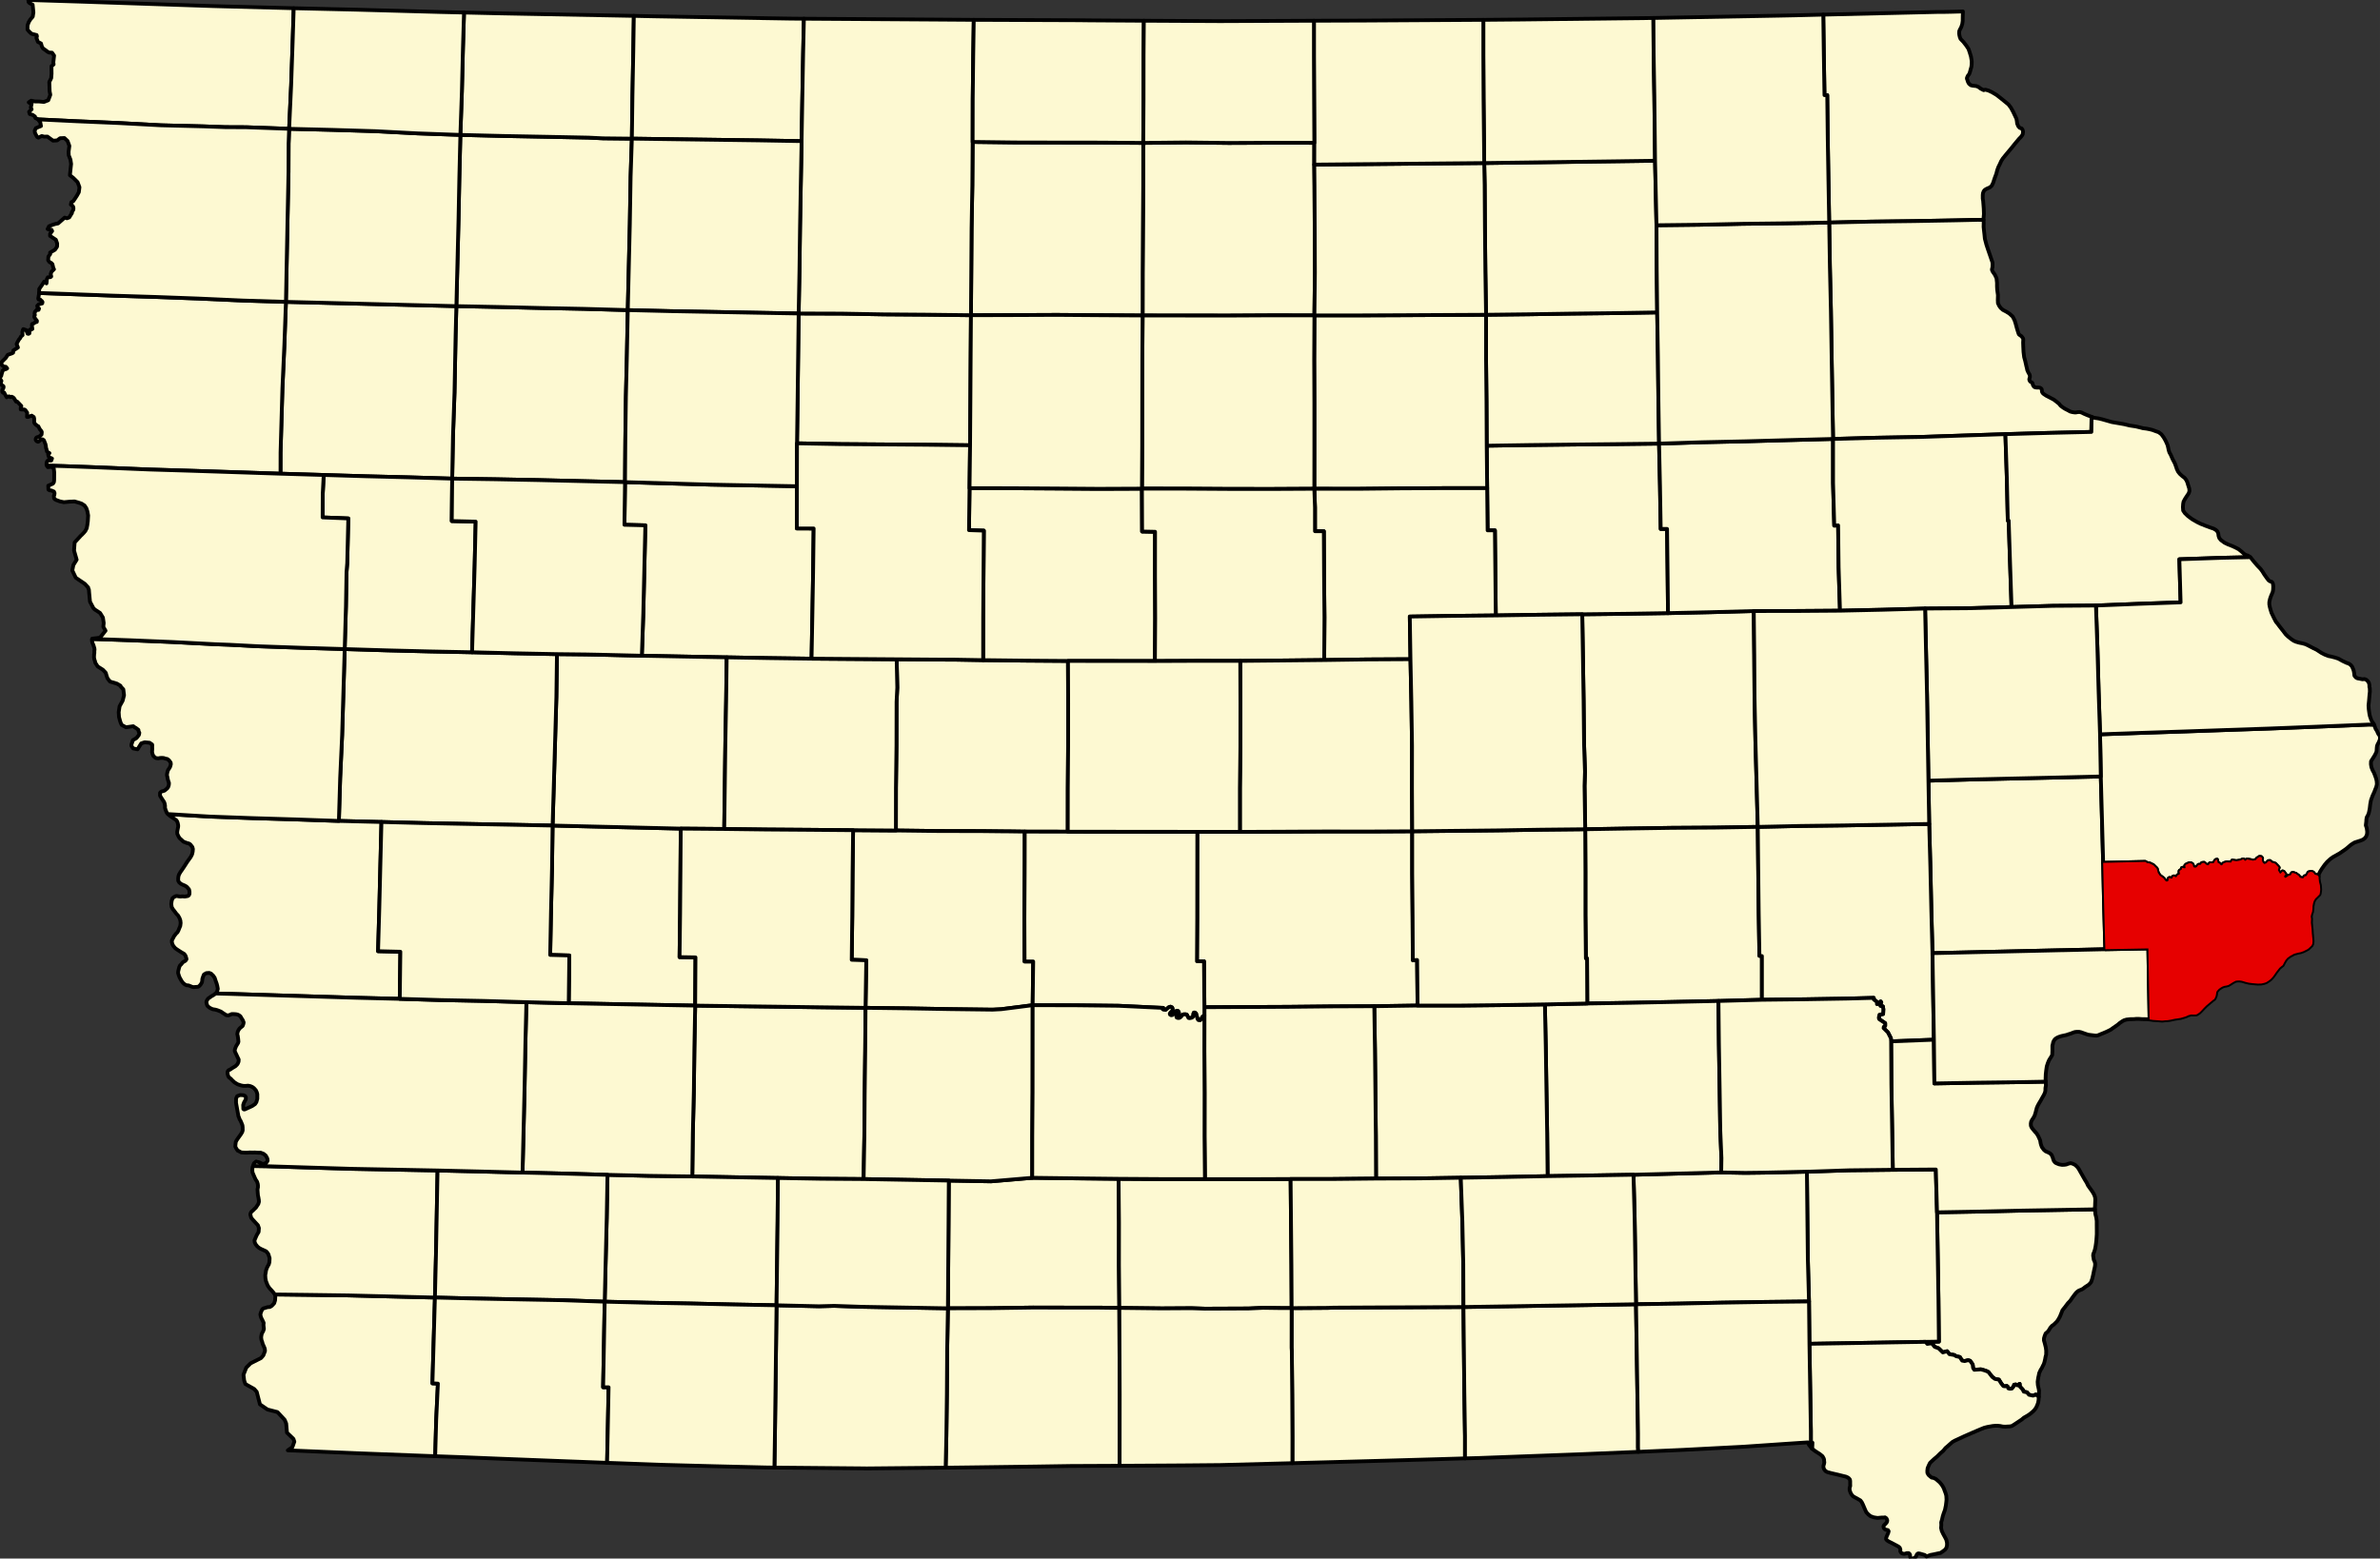 <?xml version="1.0" standalone="yes"?>
<svg xmlns="http://www.w3.org/2000/svg" xmlns:xlink="http://www.w3.org/1999/xlink" version="1.1" width="1783.23" height="1168.03" viewBox="-26491,-16433 53497,35041">
<rect x="-26491" y="-16433" width="53497" height="35041" fill="#333333" stroke="none"/>
<g stroke="black" fill="#fdf9d2" stroke-linejoin="round" stroke-width="85">
<path id="Adair" d="M -10865,6176 l 947,13 957,12 952,13 973,12 -7,973 -12,962 -7,958 -17,957 -963,-7 -963,-17 -952,-17 -973,-18 12,-958 23,-957 12,-963 z" />
<path id="Adams" d="M -12836,9981 l 948,23 958,13 973,18 952,17 -7,967 -12,948 -12,947 -973,-18 -969,-22 -973,-18 -948,-23 23,-957 23,-932 z" />
<path id="Allamakee" d="M 17631,-16175 l -4,112 -1,100 -1,7 -9,64 -15,45 -11,31 -6,10 -14,25 -21,46 -3,51 4,35 10,45 17,45 32,34 33,34 65,83 49,74 5,15 19,54 31,101 18,105 -1,76 -8,56 -13,46 -18,67 -18,49 -26,31 -17,34 -9,30 12,35 12,40 23,43 41,35 41,10 47,5 40,5 43,18 53,39 67,34 36,-11 71,20 79,37 100,59 98,76 103,84 70,57 57,76 46,85 6,12 71,150 10,59 5,47 26,61 31,35 46,15 8,13 12,18 10,40 -7,55 -13,26 -28,37 -43,44 -97,116 -81,101 -102,121 -84,103 -3,5 -34,54 -28,62 -35,71 -25,68 -21,83 -40,107 -15,46 -16,50 -31,64 -40,38 -4,2 -52,22 -34,17 -7,4 -27,20 -19,26 -15,40 -5,45 0,76 9,57 8,105 5,66 4,121 -10,116 1,15 -134,0 -490,11 -940,17 -970,12 -935,21 -17,-965 -16,-960 -11,-940 -62,0 -16,-991 -11,-819 2552,-60 158,0 20,-1 153,-3 z" />
<path id="Appanoose" d="M 6404,12953 l 10,952 10,972 15,972 0,507 -640,19 -1349,38 -1891,51 1,-586 -5,-952 -9,-982 -5,-76 1,-811 0,-80 56,0 758,-5 134,-5 5,0 973,-5 968,-4 z" />
<path id="Audubon" d="M -14070,2128 l 957,23 972,23 952,23 -7,953 -8,973 -12,963 358,6 -7,1084 -983,-18 -917,-17 -942,-18 13,-1074 -430,-12 18,-953 23,-983 z" />
<path id="Benton" d="M 11002,-2648 l 956,-21 972,-26 11,999 6,938 20,974 27,978 26,964 -973,16 -972,6 -972,15 -962,16 -15,-973 10,-318 -21,-631 -10,-968 -15,-969 -16,-974 977,-11 z" />
<path id="Black_Hawk" d="M 6927,-6412 l 961,-15 976,-11 971,-10 966,-11 21,959 16,959 143,0 11,944 10,949 -951,15 -1954,22 -966,15 -20,-1913 -164,0 -10,-949 z" />
<path id="Boone" d="M -6336,-1610 l 956,7 353,1 635,11 941,11 966,7 4,958 -1,969 -7,953 -1,959 -967,-2 -363,-5 -57,0 -552,-6 -973,-2 -951,-12 1,-963 12,-949 2,-978 16,-323 z" />
<path id="Bremer" d="M 6912,-9356 l 955,-11 961,-15 971,-11 960,-16 16,985 11,975 15,990 -966,11 -971,10 -976,11 -961,15 -5,-990 -10,-969 z" />
<path id="Buchanan" d="M 14712,-6564 l 0,989 27,959 87,-5 11,944 31,974 -976,7 -962,1 -972,26 -956,21 -10,-949 -11,-944 -143,0 -16,-959 -21,-959 971,-31 972,-21 976,-27 z" />
<path id="Buena_Vista" d="M -16233,-9550 l 956,19 960,23 956,19 981,28 -19,980 -23,964 -13,970 -7,954 -982,-23 -961,-23 -976,-19 -966,-14 18,-959 34,-974 25,-1293 z" />
<path id="Butler" d="M 3054,-9342 l 961,0 955,-4 966,-5 976,-5 0,985 10,969 5,990 10,954 -987,0 -961,5 -966,10 -971,-1 1,-949 0,-974 -4,-985 z" />
<path id="Calhoun" d="M -12442,-5593 l 1922,56 961,18 981,18 -2,949 378,1 -12,984 -17,979 -18,964 -956,-13 -952,-17 -971,-18 -936,-18 33,-959 23,-979 23,-994 -470,-12 z" />
<path id="Carroll" d="M -13972,-1726 l 645,7 306,6 957,23 936,18 971,18 -12,968 -18,974 -12,943 -13,974 -977,-8 -952,-23 -972,-23 -957,-23 29,-964 28,-958 28,-969 z" />
<path id="Cass" d="M -14659,6099 l 952,24 942,18 917,17 983,18 -18,963 -12,963 -23,957 -12,958 -958,-13 -948,-23 -962,-28 -948,-23 23,-938 23,-962 18,-968 z" />
<path id="Cedar" d="M 20730,1025 l 27,979 26,963 22,973 27,969 -978,22 -25,0 -952,22 -963,22 -967,22 -26,-963 -22,-989 -26,-953 -17,-973 962,-27 967,-22 978,-22 z" />
<path id="Cerro_Gordo" d="M -793,-13220 l 960,-10 960,11 960,-4 965,1 -1,490 5,475 5,965 4,985 -11,965 -975,-1 -966,5 -961,-1 -960,-1 1,-955 6,-985 7,-975 z" />
<path id="Cherokee" d="M -20064,-9646 l 960,24 956,24 950,24 965,24 -17,652 -25,1293 -34,974 -18,959 -971,-29 -961,-24 -956,-29 -971,-29 1,-475 42,-1444 44,-975 z" />
<path id="Chickasaw" d="M 10711,-12819 l 11,490 21,960 5,986 11,974 -960,16 -971,11 -961,15 -955,11 -15,-965 -10,-1001 -6,-955 -10,-490 z" />
<path id="Clarke" d="M -1348,10071 l 9,982 -1,963 9,957 -446,-6 -533,0 -963,-2 -953,14 -958,3 7,-947 7,-957 6,-968 948,17 927,-79 952,12 z" />
<path id="Clay" d="M -16143,-13400 l 965,24 965,18 950,19 327,16 648,7 -28,854 -18,1071 -23,975 -23,955 -981,-28 -956,-19 -960,-23 -956,-19 24,-960 24,-975 19,-960 z" />
<path id="Clayton" d="M 18094,-11490 l 4,72 -2,86 8,79 10,86 10,101 36,137 36,109 46,133 31,91 9,26 12,35 3,44 -2,61 -13,61 17,41 6,9 33,48 12,18 36,76 11,101 0,81 3,56 2,25 16,116 -3,111 3,71 28,59 33,47 51,45 77,40 72,46 71,65 41,81 4,11 22,69 24,90 18,60 15,48 15,40 26,20 10,7 20,13 23,29 18,27 1,37 -3,51 3,89 6,123 14,114 26,96 21,96 15,60 8,40 18,41 15,30 18,28 8,28 0,32 -10,34 -4,17 2,6 5,19 16,25 22,13 20,10 11,20 1,15 6,20 22,35 21,14 21,4 15,3 26,0 20,-1 31,4 26,14 15,18 5,31 0,25 16,30 15,16 5,4 27,19 37,24 89,46 79,42 65,50 51,41 36,45 55,42 47,29 63,32 50,28 49,13 57,8 25,-1 41,-7 46,-2 42,13 47,24 51,22 35,15 67,25 21,8 -1,63 -4,277 -987,23 -945,27 -971,32 -961,32 -971,17 -971,27 -17,-970 -16,-954 -16,-985 -22,-955 -16,-1001 935,-21 970,-12 940,-17 490,-11 z" />
<path id="Clinton" d="M 26871,-141 l 16,38 21,57 30,47 28,64 29,40 10,29 1,47 -13,39 -18,42 -20,35 -16,40 -5,41 -3,47 -3,41 -24,53 -25,45 -46,73 -29,46 -2,66 11,68 26,67 30,54 24,61 26,73 13,60 4,68 -14,59 -2,7 -19,45 -14,37 -11,29 -37,81 -36,99 -17,92 -11,96 -12,61 -10,45 -17,42 -13,24 -16,28 -8,51 -2,42 -10,86 9,26 12,37 10,78 -4,59 -21,52 -26,35 -45,33 -51,21 -4,1 -68,22 -62,20 -46,27 -46,31 -4,4 -66,57 -18,15 -4,3 -25,19 -42,29 -83,57 -95,54 -47,26 -13,7 -59,43 -70,64 -56,66 -61,86 -42,67 -25,49 -11,44 1,20 -25,-29 -57,-15 -41,-50 -46,-15 -56,15 -31,56 -25,30 -31,0 -25,41 -31,5 -51,-15 -31,-41 -62,-45 -61,-20 -26,5 -25,46 -41,10 -77,51 -30,-20 -1,-26 31,-30 -41,-60 -26,-10 -45,50 -21,-10 -15,-30 -21,-30 0,-25 15,-41 -20,-25 -57,-60 -35,-15 -47,-10 -35,-36 -36,1 -51,50 -41,15 -36,-30 -21,-50 5,-51 -20,-25 -36,-5 -56,36 -26,35 -66,15 -41,-10 -77,-15 -21,1 -25,25 -21,0 -20,-25 -21,-5 -56,25 -92,16 -92,-15 -26,45 -102,-5 -66,21 -36,45 -26,0 -30,-35 -41,-20 -16,-71 -31,10 -45,71 -82,0 -36,46 -36,-5 -61,-50 -47,5 -30,40 -46,0 -16,16 -20,30 -26,15 -25,0 -31,-10 -5,-25 -15,-40 -31,-20 -36,-5 -77,35 -20,25 10,36 -10,20 -21,0 -40,-10 -11,5 0,25 -10,10 -41,26 -5,20 10,45 0,10 -30,16 -21,10 -30,45 -21,-5 -31,-15 -25,10 -10,31 -21,10 -46,-15 -20,15 0,35 -16,25 -30,6 -31,-21 -36,-50 -87,-65 -41,-61 -26,-96 -77,-75 -82,-40 -61,-10 -36,-25 -947,22 -26,-963 -27,-979 -17,-948 941,-33 972,-32 951,-33 967,-33 972,-38 962,-39 266,-11 z" />
<path id="Crawford" d="M -15880,-1768 l 947,23 961,19 -13,963 -28,969 -28,958 -29,964 -977,-19 -962,-18 -967,-19 -941,-24 -957,-24 29,-968 44,-958 29,-974 29,-964 946,29 956,24 z" />
<path id="Dallas" d="M -7315,2232 l 946,7 16,0 951,12 973,2 552,6 57,0 363,5 -1,656 0,25 -1,267 -6,1004 4,968 194,0 -12,983 -706,90 -195,10 -962,-12 -952,-17 -942,-12 17,-1069 -327,-11 12,-968 7,-983 z" />
<path id="Davis" d="M 10283,12891 l 15,963 15,967 15,977 0,307 5,104 -1302,54 -189,7 -2101,78 -302,8 0,-507 -15,-972 -10,-972 -10,-952 969,-15 973,-16 958,-15 z" />
<path id="Decatur" d="M -5184,12982 l 958,-3 953,-14 963,2 533,0 446,6 8,1944 -1,957 -1,648 -1102,5 -777,12 -1529,20 -502,6 16,-711 12,-947 6,-968 z" />
<path id="Delaware" d="M 18586,-6672 l 32,975 22,969 20,0 32,989 32,954 -992,27 -951,7 -956,27 -957,21 -31,-974 -11,-944 -87,5 -27,-959 0,-989 971,-27 971,-17 961,-32 z" />
<path id="Des_Moines" d="M 17049,10824 l 957,-17 963,-22 979,-17 650,-11 5,45 5,61 21,80 10,76 0,85 1,111 0,101 -5,76 -5,67 -7,60 -12,82 -13,61 -22,66 -14,31 -4,41 7,40 7,50 17,34 12,40 2,35 -4,36 -7,36 -13,56 -18,91 -21,92 -27,80 -24,31 -35,34 -35,22 -40,26 -4,3 -36,29 -35,22 -37,14 -33,14 -25,17 -25,21 -25,29 -72,96 -45,66 -52,54 -63,84 -59,74 -23,60 -33,81 -36,65 -31,46 -43,42 -29,29 -36,24 -34,37 -17,24 -19,34 -32,42 -44,36 -22,55 -16,55 -1,48 17,58 25,101 9,70 -1,91 -13,45 -10,56 -15,65 -15,46 -23,44 -19,41 -29,46 -16,35 -17,37 -9,49 -12,53 -8,53 -5,40 5,74 15,67 11,53 -2,81 -4,62 -66,-50 -62,25 -92,-20 -46,-55 -72,-15 -25,-50 -62,-66 -5,-60 -51,35 -36,-20 -36,5 -10,36 -41,50 -46,5 -36,-10 -11,-35 -25,-20 -36,10 -36,-5 -15,-15 -41,-55 -46,-76 -88,-15 -61,-45 -87,-111 -41,-20 -57,-20 -71,-20 -149,10 -26,-40 -10,-80 -56,-81 -46,-15 -77,20 -57,-10 -30,-45 -21,-35 -87,-20 -36,-25 -113,-20 -51,-66 -97,26 -93,-91 -92,-35 -51,-66 -36,-10 -77,11 -36,-46 297,-5 -10,-962 -16,-968 z" />
<path id="Dickinson" d="M -12244,-16076 l -12,794 -19,1001 -13,965 -648,-7 -327,-16 -950,-19 -965,-18 -965,-24 34,-971 24,-980 24,-800 837,19 z" />
<path id="Dubuque" d="M 18586,-6672 l 945,-27 987,-23 4,-277 1,-63 50,21 108,16 82,20 218,62 165,28 113,20 119,29 140,21 104,25 56,15 82,10 76,15 57,15 69,26 69,24 62,47 35,48 15,20 41,71 25,53 23,54 14,60 10,50 16,51 29,51 42,97 52,99 22,59 24,72 28,57 39,49 61,55 44,31 38,50 23,49 18,60 26,82 5,56 -15,50 -41,61 -40,61 -36,66 -10,50 -5,76 3,41 2,35 41,60 70,67 94,69 113,65 82,40 63,23 16,9 79,29 56,21 72,24 51,30 31,30 21,44 8,61 17,49 41,48 16,10 52,39 9,6 83,40 94,36 74,35 4,2 62,33 62,50 67,60 35,20 43,12 37,24 14,12 -625,14 -967,33 28,969 -946,33 -957,38 -966,7 -931,27 -32,-954 -32,-989 -20,0 -22,-969 z" />
<path id="Emmet" d="M -11789,-16066 l 3052,51 316,3 -17,776 -18,985 -17,991 -960,-17 -955,-13 -975,-13 -925,-13 13,-965 19,-1001 12,-794 266,6 z" />
<path id="Fayette" d="M 10743,-11369 l 960,-11 971,-21 960,-11 991,-17 16,1001 22,955 16,985 16,954 17,970 -992,26 -976,27 -972,21 -971,31 -15,-990 -11,-975 -16,-985 -11,-974 z" />
<path id="Floyd" d="M 3051,-12732 l 3820,-35 10,490 6,955 10,1001 15,965 -976,5 -966,5 -955,4 -961,0 11,-965 -4,-985 -5,-965 z" />
<path id="Franklin" d="M -808,-9340 l 960,1 961,1 966,-5 975,1 -5,990 4,985 0,974 -1,949 -976,5 -956,-1 -972,-6 -971,-1 6,-959 1,-970 2,-974 z" />
<path id="Fremont" d="M -16715,12740 l -28,967 -28,962 123,6 -38,811 -23,821 -1687,-64 -1626,-68 103,-71 44,-124 -20,-62 -145,-140 -18,-206 -34,-83 -162,-174 -225,-58 -169,-116 -72,-280 -57,-65 -198,-111 -28,-80 -15,-129 63,-161 97,-96 235,-119 51,-59 37,-95 0,-22 -6,-39 -19,-46 -26,-56 -10,-40 -18,-50 -7,-56 5,-40 10,-46 32,-58 15,-47 -10,-91 5,-45 -28,-60 -27,-53 -11,-34 -9,-43 13,-45 13,-34 19,-39 26,-18 41,-12 46,-15 54,-4 38,-21 26,-25 35,-38 20,-64 3,-45 4,-55 -10,-34 702,8 948,13 z" />
<path id="Greene" d="M -8249,-1624 l 946,7 967,7 14,636 -16,323 -2,978 -12,949 -1,963 -16,0 -946,-7 -21,0 -957,-8 -972,-7 -947,-12 13,-974 12,-943 18,-974 12,-968 952,17 z" />
<path id="Grundy" d="M 3052,-5444 l 971,1 966,-10 961,-5 987,0 10,949 164,0 20,1913 -972,10 -961,15 15,959 -977,5 -962,14 6,-959 -9,-953 -5,-984 -199,-1 0,-535 z" />
<path id="Guthrie" d="M -10212,2205 l 947,12 972,7 957,8 21,0 -12,963 -7,983 -12,968 327,11 -17,1069 -973,-12 -952,-13 -957,-12 -947,-13 7,-1084 -358,-6 12,-963 8,-973 7,-953 z" />
<path id="Hamilton" d="M -4698,-5458 l 951,2 981,6 967,7 976,-4 4,964 291,6 -1,974 4,969 -6,963 -992,-1 -962,-1 -966,-7 -941,-11 1,-964 7,-969 7,-979 -333,-11 z" />
<path id="Hancock" d="M -4628,-13242 l 950,12 954,2 950,1 981,7 -1,965 -7,975 -6,985 -1,955 -971,-6 -955,-7 -966,4 -966,3 7,-955 7,-995 17,-965 z" />
<path id="Hardin" d="M -823,-5447 l 971,1 972,6 956,1 976,-5 15,419 0,535 199,1 5,984 9,953 -6,959 -961,10 -926,9 -967,-1 -951,4 6,-963 -4,-969 1,-974 -291,-6 z" />
<path id="Harrison" d="M -18874,2024 l 957,24 -24,964 -24,973 -28,968 501,12 -13,1059 -15,0 -963,-24 -952,-29 -947,-29 -962,-30 -230,-6 -72,-1 19,-16 18,-39 14,-50 -11,-61 -14,-55 -23,-64 -22,-67 -32,-48 -50,-48 -41,-16 -66,5 -52,30 -18,43 -18,53 -5,50 -5,31 -26,45 -28,32 -29,23 -71,5 -35,3 -36,-8 -46,-19 -6,-2 -22,-9 -46,-4 -39,-18 -41,-35 -31,-41 -46,-81 -17,-45 -17,-56 3,-41 12,-49 10,-41 18,-38 28,-27 31,-40 25,-18 32,-17 15,-15 15,-25 -5,-25 -17,-52 -28,-40 -77,-45 -85,-55 -38,-27 -43,-49 -23,-42 -12,-42 -2,-40 25,-49 28,-54 44,-56 31,-30 22,-43 19,-49 21,-49 8,-66 -6,-56 -17,-50 -32,-59 -44,-47 -41,-56 -36,-45 -25,-46 -6,-45 -4,-20 10,-76 11,-30 5,-24 31,-27 37,-20 28,-7 40,8 43,5 51,-5 45,5 46,-7 32,-7 21,-20 10,-31 0,-45 -10,-50 -30,-36 -27,-28 -40,-23 -59,-25 -28,-15 -36,-30 -23,-37 -1,-51 5,-49 15,-45 32,-54 40,-57 47,-70 61,-96 82,-114 30,-59 14,-59 5,-61 -12,-44 -38,-50 -23,-21 -31,-13 -35,-8 -36,-15 -29,-10 -22,-16 -36,-34 -35,-31 -21,-31 -15,-30 -17,-35 -3,-46 10,-60 11,-51 1,-39 -11,-52 -13,-36 -18,-24 -40,-31 -44,-28 -48,-33 -44,-35 -12,-12 936,56 962,35 967,29 z" />
<path id="Henry" d="M 14124,9910 l 952,-31 979,-11 967,-7 27,963 16,977 16,968 10,962 -297,5 -671,11 -968,17 -974,16 -10,-952 -26,-957 -11,-998 z" />
<path id="Howard" d="M 7678,-15994 l 2975,-34 21,-1 5,794 16,960 11,981 5,475 -3840,52 -5,-480 -10,-965 -5,-971 0,-804 556,-5 z" />
<path id="Humboldt" d="M -8539,-9385 l 961,3 955,17 956,7 1001,12 -7,980 -6,975 -7,969 -1007,-12 -951,-7 -966,-7 -966,-18 13,-959 12,-975 z" />
<path id="Ida" d="M -16327,-5672 l -9,954 537,13 -23,999 -58,1938 -961,-19 -956,-24 -946,-29 28,-959 13,-772 16,-202 24,-1004 -577,-23 2,-525 22,-429 956,29 961,24 z" />
<path id="Iowa" d="M 13020,2158 l 10,963 11,983 16,953 56,5 0,983 -977,27 -998,21 -978,20 -973,16 -5,-1013 -26,0 -10,-979 0,-973 -5,-953 962,-16 972,-15 972,-6 z" />
<path id="Jackson" d="M 24088,-3906 l 18,17 54,68 87,102 75,78 41,55 41,67 52,74 46,60 32,22 9,3 6,1 19,4 21,20 9,25 6,31 2,34 -2,66 -8,51 -19,46 -23,55 -21,61 -14,64 -1,20 0,37 4,21 7,38 15,57 24,76 17,34 36,77 46,88 36,43 52,70 69,87 64,84 45,43 10,9 68,54 54,37 53,23 77,22 62,12 62,17 35,14 58,29 13,7 82,43 77,37 98,65 83,43 83,32 62,12 73,19 25,7 63,21 4,2 88,49 88,42 55,19 41,29 29,34 22,49 16,43 10,51 7,66 34,40 35,18 42,7 5,1 67,14 41,-6 41,15 30,26 30,43 8,34 3,13 1,51 8,22 2,79 -10,96 -9,109 -9,87 -2,19 5,82 12,86 1,8 13,65 35,100 48,69 9,21 -127,-1 -266,11 -962,39 -972,38 -967,33 -951,33 -972,32 -941,33 -32,-969 -27,-974 -33,-953 957,-38 946,-33 -28,-969 967,-33 z" />
<path id="Jasper" d="M 422,2269 l 957,1 956,-4 957,-5 988,1 972,-5 0,953 9,978 5,968 97,-5 10,1024 -973,15 -972,4 -963,10 -947,4 -937,4 -9,-1033 -158,0 6,-973 1,-974 z" />
<path id="Jefferson" d="M 12198,9927 l 538,10 415,-5 973,-22 10,963 11,998 26,957 -979,11 -983,16 -963,21 -963,15 -16,-972 -15,-967 -26,-973 979,-26 z" />
<path id="Johnson" d="M 16873,2092 l 26,953 22,989 26,963 16,978 16,968 -962,37 -5,-71 -67,-131 -97,-96 5,-30 30,-20 0,-61 -133,-90 -10,-30 15,-71 82,-15 5,-106 -10,-66 -31,-5 -25,-5 -5,-30 25,-50 -15,-20 -16,20 -25,35 -41,5 0,-50 -72,-56 0,-35 -594,16 -957,16 -963,11 0,-983 -56,-5 -16,-953 -11,-983 -10,-963 962,-21 972,-12 957,-16 z" />
<path id="Jones" d="M 16781,-2751 l 951,-7 992,-27 931,-27 966,-7 33,953 27,974 32,969 17,948 -967,23 -978,22 -967,22 -962,27 -16,-959 -16,-968 -22,-964 z" />
<path id="Keokuk" d="M 9187,6129 l 973,-16 978,-20 998,-21 10,967 16,963 15,983 26,620 -5,322 -993,26 -979,26 -978,16 -952,15 -10,-973 -16,-947 -15,-968 -20,-973 z" />
<path id="Kossuth" d="M -4603,-15987 l -12,789 -11,986 -2,970 -7,981 -17,965 -7,995 -7,955 -1001,-12 -956,-7 -955,-17 -961,-3 18,-959 13,-991 17,-960 18,-965 17,-991 18,-985 17,-776 1557,10 1378,9 z" />
<path id="Lee" d="M 16794,13736 l 36,46 77,-11 36,10 51,66 92,35 93,91 97,-26 51,66 113,20 36,25 87,20 21,35 30,45 57,10 77,-20 46,15 56,81 10,80 26,40 149,-10 71,20 57,20 41,20 87,111 61,45 88,15 46,76 41,55 15,15 36,5 36,-10 25,20 11,35 36,10 46,-5 41,-50 10,-36 36,-5 36,20 51,-35 5,60 62,66 25,50 72,15 46,55 92,20 62,-25 66,50 -5,81 -13,64 -18,46 -20,46 -30,46 -36,40 -35,30 -45,37 -43,29 -92,53 -49,42 -65,43 -81,54 -53,34 -19,11 -42,10 -62,3 -44,3 -58,-3 -60,-12 -23,-2 -28,-3 -57,0 -56,5 -57,10 -63,11 -71,18 -85,34 -103,44 -82,35 -178,78 -131,61 -85,39 -52,29 -52,46 -56,50 -48,40 -49,61 -69,60 -69,69 -69,58 -64,60 -30,30 -28,57 -24,59 -7,58 2,48 25,45 41,36 31,25 41,6 51,24 39,33 48,42 38,45 27,39 28,52 20,56 21,55 15,55 5,86 -5,55 -10,81 -20,96 -32,88 -18,57 -17,76 -18,61 3,55 -5,71 15,65 31,66 48,87 24,48 15,66 0,60 -15,56 -31,40 -46,35 -35,24 -16,12 -71,14 -86,19 -71,13 -39,15 -51,20 -37,-33 -76,-22 -41,-11 -31,-4 -20,10 -17,24 -10,30 -24,26 -28,18 -34,8 -26,-5 -20,-21 -5,-25 0,-30 -12,-25 -19,-15 -46,0 -26,10 -30,5 -31,-5 -22,-8 -21,-20 -14,-27 3,-38 -13,-38 -29,-27 -46,-25 -36,-19 -74,-39 -61,-30 -41,-26 -21,-25 0,-29 11,-31 15,-35 21,-46 10,-40 -16,-25 -20,-5 -28,-4 -28,-16 -16,-21 -10,-35 15,-30 21,-20 20,-20 21,-26 10,-35 -5,-25 -16,-30 -30,-20 -31,5 -51,0 -87,8 -82,-13 -73,-26 -50,-39 -47,-51 -27,-59 -50,-117 -25,-50 -30,-39 -37,-21 -40,-23 -47,-25 -41,-24 -31,-35 -21,-35 -16,-40 -10,-36 1,-44 13,-41 -1,-51 0,-60 -6,-35 -26,-30 -31,-20 -36,-15 -62,-15 -133,-33 -128,-29 -88,-24 -45,-24 -31,-41 -15,-40 0,-35 12,-40 8,-36 -5,-40 0,-25 -10,-30 -26,-46 -36,-30 -31,-24 -93,-59 -76,-58 5,-136 -30,0 0,-261 -16,-978 -16,-982 974,-16 968,-17 z" />
<path id="Linn" d="M 14868,-2703 l 957,-21 956,-27 21,979 22,964 16,968 16,959 17,973 -962,17 -957,16 -972,12 -962,21 -26,-964 -27,-978 -20,-974 -6,-938 -11,-999 962,-1 z" />
<path id="Louisa" d="M 16017,6980 l 962,-37 11,983 963,-17 968,-12 571,-11 -1,20 7,60 -12,62 -2,65 -10,40 -20,45 -26,46 -26,45 -22,41 -43,72 -28,52 -19,46 -17,66 -9,36 -23,72 -28,49 -30,46 -18,34 -8,46 2,50 17,40 22,29 49,59 44,49 32,53 23,50 21,48 11,65 10,36 18,50 43,59 38,33 4,2 37,17 32,13 31,19 32,29 16,39 11,25 10,36 15,39 33,39 34,17 51,20 66,12 51,-2 42,-6 4,-1 45,-17 31,-8 20,-5 47,13 58,29 53,52 29,43 31,56 50,88 56,99 37,59 31,66 54,76 43,60 34,58 18,42 11,42 2,51 -3,64 -2,62 -3,38 0,41 -650,11 -979,17 -963,22 -957,17 -27,-963 -967,7 -16,-968 -16,-958 z" />
<path id="Lucas" d="M 593,10078 l 963,1 963,-4 9,982 9,962 5,958 -215,0 -426,-6 -327,15 -979,4 -307,-10 -666,4 -953,-11 -9,-957 1,-963 -9,-982 963,6 z" />
<path id="Lyon" d="M -19889,-16248 l -24,760 -34,980 -45,971 -965,-35 -470,-2 -490,-18 -960,-24 -949,-51 -945,-40 -865,-42 -3,-5 -56,-24 -10,-35 -51,-36 -66,-20 -15,-51 57,-55 -18,-37 18,-90 -36,-8 -29,-22 54,-37 86,17 94,1 107,10 98,-38 46,-123 -15,-76 -8,-210 43,-88 8,-101 -2,-167 48,-40 -6,-48 17,-151 -46,-65 -70,-4 -40,-25 -43,-33 -50,-34 -25,-41 -20,-71 -70,-35 -17,-47 -17,-42 13,-34 -8,-31 -114,-29 -54,-50 -37,-44 2,-96 24,-68 36,-61 56,-65 15,-95 -17,-174 -69,-36 -24,-25 0,-30 -5,-15 1158,36 2991,101 255,7 z" />
<path id="Madison" d="M -3279,6167 l -1,983 -1,973 -7,983 -1,942 -927,79 -948,-17 -968,-17 -947,-17 17,-957 7,-958 12,-962 7,-973 942,12 952,17 962,12 195,-10 z" />
<path id="Mahaska" d="M 5373,6175 l 952,0 937,-10 973,-16 20,973 15,968 16,947 10,973 -968,20 -984,16 -947,15 -958,4 -4,-967 -10,-963 -10,-968 -15,-977 z" />
<path id="Marion" d="M 581,6212 l 937,-4 947,-4 963,-10 972,-4 15,977 10,968 10,963 4,967 -978,10 -942,0 -963,4 -963,-1 -9,-962 1,-968 -5,-958 1,-791 z" />
<path id="Marshall" d="M 5213,-1612 l 20,963 15,984 -1,949 5,973 -972,5 -988,-1 -957,5 -956,4 0,-973 11,-934 1,-978 -4,-959 926,-9 961,-10 962,-14 z" />
<path id="Mills" d="M -16656,9883 l -18,973 -18,947 -23,937 -1946,-48 -948,-13 -702,-8 -36,-46 -42,-48 -45,-48 -40,-59 -39,-99 -12,-64 -4,-73 9,-45 9,-60 17,-49 21,-45 23,-38 14,-50 3,-45 2,-48 -16,-51 -12,-39 -28,-41 -23,-23 -49,-23 -56,-25 -41,-21 -33,-25 -28,-25 -4,-10 -21,-23 -23,-46 -6,-49 50,-115 43,-73 7,-86 -22,-64 -100,-108 -2,-2 -48,-55 -21,-75 5,-29 16,-32 41,-35 27,-28 35,-32 32,-49 23,-34 14,-49 -2,-41 -10,-59 -10,-45 -5,-61 -5,-70 10,-51 0,-45 -5,-34 -15,-47 -36,-55 -20,-45 -20,-46 -26,-61 -5,-55 5,-54 12,-36 306,5 963,30 963,29 942,18 z" />
<path id="Mitchell" d="M 6851,-15987 l 0,804 5,971 10,965 5,480 -3820,35 1,-490 -5,-976 -4,-976 0,-793 1159,-4 z" />
<path id="Monona" d="M -18743,-1840 l -29,964 -29,974 -44,958 -29,968 -977,-34 -967,-29 -962,-35 -936,-56 -26,-29 -25,-60 -16,-51 1,-45 -7,-46 -14,-40 -40,-60 -26,-41 -25,-41 0,-64 17,-19 19,-13 34,-8 33,-11 30,-26 28,-22 23,-34 14,-45 3,-45 -13,-36 -13,-44 -10,-56 -10,-40 5,-36 8,-38 13,-40 26,-37 20,-36 16,-55 -3,-39 -38,-52 -39,-30 -37,-6 -43,-15 -41,-3 -41,2 -37,8 -35,-3 -28,-5 -27,-24 -24,-22 -15,-35 -14,-48 2,-35 2,-38 -1,-43 1,-48 -4,-12 -17,-9 -35,-28 -113,-11 -78,25 -84,134 -99,-21 -37,-54 -1,-31 33,-100 82,-49 50,-64 7,-18 6,-36 -16,-30 -5,-35 -58,-44 -17,-7 -41,-31 -162,24 -98,-53 -17,-37 -6,-14 -11,-31 -26,-95 -7,-110 20,-132 69,-126 31,-123 -16,-132 -54,-57 -10,-24 -79,-47 -156,-47 -57,-73 -19,-55 -20,-69 -64,-68 -117,-74 -55,-85 -6,-37 -4,-7 -11,-35 -7,-41 1,-26 2,-45 5,-25 0,-51 4,-25 -3,-30 -21,-71 -20,-45 -10,-36 -5,-30 5,-30 373,12 486,17 957,40 961,50 302,11 654,34 977,34 z" />
<path id="Monroe" d="M 4439,10065 l 958,-4 947,-15 36,997 20,942 4,968 -968,5 -968,4 -973,5 -5,0 -134,5 -758,5 -56,0 -5,-958 -9,-962 -9,-982 942,0 z" />
<path id="Montgomery" d="M -14746,9930 l 948,23 962,28 -17,963 -23,932 -23,957 -942,-33 -963,-18 -958,-19 -953,-23 23,-937 18,-947 18,-973 963,23 z" />
<path id="Muscatine" d="M 16947,4997 l 967,-22 963,-22 952,-22 25,0 978,-22 967,-18 17,989 11,607 -26,-4 -5,0 -67,-2 -4,0 -72,-1 -66,-5 -62,0 -51,5 -78,1 -4,0 -83,9 -55,16 -46,26 -4,3 -47,32 -41,35 -57,41 -54,37 -53,38 -87,43 -77,33 -41,16 -71,30 -36,10 -31,0 -104,-12 -60,-8 -54,-18 -63,-22 -41,-15 -46,-10 -52,0 -46,6 -40,14 -41,17 -55,17 -53,18 -110,24 -55,18 -40,18 -40,26 -26,30 -21,40 -10,46 -10,40 0,106 -2,49 -2,50 -16,32 -27,41 -30,50 -25,61 -24,74 -12,81 -11,96 -4,112 4,39 -1,16 -571,11 -968,12 -963,17 -11,-983 -16,-968 z" />
<path id="O'Brien" d="M -19992,-13537 l 970,24 960,29 959,50 960,34 -23,955 -19,960 -24,975 -24,960 -965,-24 -950,-24 -956,-24 -960,-24 19,-980 19,-965 20,-976 2,-642 z" />
<path id="Osceola" d="M -16061,-16151 l -24,800 -24,980 -34,971 -960,-34 -959,-50 -960,-29 -970,-24 45,-971 34,-980 24,-760 1383,32 1888,52 z" />
<path id="Page" d="M -16715,12740 l 953,23 958,19 963,18 942,33 -17,977 -18,947 123,1 -17,871 -17,827 -1025,-39 -1394,-54 -861,-35 -584,-21 23,-821 38,-811 -123,-6 28,-962 z" />
<path id="Palo_Alto" d="M -12288,-13316 l 925,13 975,13 955,13 960,17 -18,965 -17,960 -13,991 -18,959 -965,-17 -956,-18 -970,-18 -950,-23 23,-955 23,-975 18,-1071 z" />
<path id="Plymouth" d="M -20064,-9646 l -35,969 -44,975 -42,1444 -1,475 -1979,-65 -961,-29 -1267,-52 -659,-24 -384,-11 -10,-18 3,-50 13,-34 25,-20 31,10 36,-4 10,-31 6,-13 -25,-12 -32,-5 -20,-31 -10,-50 30,-23 -55,-33 -15,-66 -10,-25 0,-25 -10,-51 -36,-91 -30,-20 -31,5 -15,7 -6,8 -35,30 -16,5 -33,-15 -18,-27 1,-10 1,-20 9,-14 15,-15 15,-3 11,-2 47,-24 33,-33 5,-56 -8,-18 -15,-20 -19,-21 -22,-42 -15,-29 -13,-3 -28,-22 -25,-20 -26,-36 0,-91 -9,-35 -46,-31 -46,15 -35,15 -25,-2 4,-94 -43,-61 -20,-11 -61,0 -21,-2 -2,-35 12,-20 3,-23 -92,-97 -25,0 -50,-80 -27,-21 -25,-10 -28,10 -29,-18 -27,8 -26,13 -18,-31 -40,-75 -21,6 -20,-21 -1,-38 24,-44 7,-25 -4,-21 -48,-34 -12,-46 15,-39 -31,-46 -1,-28 29,-43 3,-20 27,-95 40,-25 35,-9 27,-16 -31,-36 -10,0 -43,-8 -43,-39 -3,-36 8,-24 27,-29 62,-61 46,-72 96,-33 25,-15 5,-49 103,-67 -30,-79 19,-39 32,-59 32,-38 10,-27 41,-35 -5,-76 15,-30 -5,-5 11,-25 30,10 35,11 31,80 21,5 20,-10 5,-79 16,-9 5,-4 15,7 26,-15 -10,-71 4,-40 43,-17 22,-19 42,-12 2,-25 -42,-54 -18,-32 2,-20 12,-24 -8,-31 9,-39 38,-44 44,-1 10,-30 -35,-26 -5,-35 36,-35 76,-20 6,-30 -18,-27 -18,-9 -15,-20 -36,-1 -9,-21 19,-110 1,-15 695,24 965,35 966,30 950,35 1001,45 z" />
<path id="Pocahontas" d="M -12380,-9461 l 950,23 970,18 956,18 965,17 -12,985 -12,975 -13,959 -2,965 -981,-18 -961,-18 -1922,-56 7,-954 13,-970 23,-964 z" />
<path id="Polk" d="M -2490,2266 l 967,1 983,1 962,1 -1,963 -1,974 -6,973 158,0 9,1033 0,187 -36,20 -36,60 -20,26 -26,0 -20,-5 -15,-21 -36,-126 -26,-20 -20,0 -10,20 -11,76 -25,20 -52,10 -25,-5 -10,-20 -16,-30 -10,-21 -20,-10 -52,0 -25,10 -36,46 -36,25 -36,0 -25,-10 -5,-21 5,-15 30,-25 21,-20 0,-25 -10,-30 -21,-16 -36,10 -36,56 -41,30 -30,5 -26,-15 -5,-20 10,-20 41,-41 11,-25 0,-30 -11,-25 -35,-16 -36,11 -72,60 -51,-5 -21,-15 16,-25 -36,-1 -968,-46 -967,-11 -963,-2 12,-983 -194,0 -4,-968 6,-1004 1,-267 0,-25 1,-656 z" />
<path id="Pottawattamie" d="M -17505,6024 l 927,28 957,19 962,28 -23,963 -18,968 -23,962 -23,938 -947,-24 -963,-23 -973,-19 -942,-18 -963,-29 -963,-30 -306,-5 8,-23 12,-38 31,-25 20,-15 15,7 6,1 43,9 38,18 32,17 40,-1 38,-14 27,-23 18,-34 -7,-46 -14,-29 -22,-39 -49,-39 -65,-25 -51,1 -82,-6 -16,1 -35,1 -59,-2 -77,5 -59,-2 -57,-4 -37,-20 -36,-20 -7,0 -34,-51 -20,-40 5,-60 6,-46 20,-38 40,-58 52,-72 32,-53 11,-40 -1,-66 -5,-45 -20,-51 -21,-49 -23,-37 -12,-36 -15,-34 -6,-38 -25,-139 -22,-122 1,-96 25,-54 68,-25 77,5 35,18 17,33 -5,45 -38,66 -19,55 3,91 15,11 18,-1 164,-75 67,-45 30,-45 21,-76 0,-100 -11,-42 -22,-47 -43,-48 -31,-23 -8,-5 -43,-18 -51,-10 -51,5 -51,0 -53,-10 -80,-26 -67,-41 -64,-60 -17,-21 -46,-35 -18,-30 -12,-47 -2,-40 12,-29 16,-15 35,-16 41,-29 36,-21 39,-24 38,-38 15,-23 16,-40 3,-50 -23,-46 -21,-45 -27,-56 -18,-40 3,-37 12,-34 16,-40 21,-34 23,-38 8,-30 -6,-64 -10,-66 -10,-40 11,-54 20,-42 26,-35 34,-28 28,-22 15,-36 10,-44 -20,-51 -30,-46 -22,-40 -34,-26 -30,-14 -35,-8 -56,-4 -43,0 -31,15 -41,15 -51,-5 -44,-30 -33,-21 -41,-29 -41,-16 -40,-16 -49,-13 -56,-9 -54,-24 -36,-25 -27,-25 -13,-32 -12,-51 7,-30 20,-34 20,-24 26,-16 39,-29 38,-21 43,-29 14,-12 72,1 230,6 962,30 947,29 952,29 963,24 z" />
<path id="Poweshiek" d="M 5252,2257 l 957,-10 967,-10 977,-16 988,-10 5,953 0,973 10,979 26,0 5,1013 -952,20 -973,16 -937,10 -952,0 -10,-1024 -97,5 -5,-968 -9,-978 z" />
<path id="Ringgold" d="M -9036,12914 l 953,22 343,-9 620,21 958,17 978,17 -17,957 -6,968 -12,947 -16,711 -1781,17 -47,-1 -2021,-18 12,-758 12,-957 z" />
<path id="Sac" d="M -16327,-5672 l 966,14 976,19 961,23 982,23 -13,959 470,12 -23,994 -23,979 -33,959 -957,-23 -306,-6 -645,-7 -961,-19 -947,-23 58,-1938 23,-999 -537,-13 z" />
<path id="Scott" d="M 25625,3276 l 2,45 9,77 20,76 6,96 -6,58 -9,46 -41,42 -57,56 -30,50 -16,50 -6,31 -7,35 -2,61 -8,66 -17,50 -14,57 8,55 -4,85 16,146 5,96 11,106 5,70 -5,57 -17,36 -39,39 -44,40 -48,25 -52,26 -61,22 -66,13 -86,24 -90,49 -60,44 -39,46 -33,57 -30,59 -33,25 -44,37 -30,39 -43,55 -39,57 -36,50 -46,50 -50,38 -52,33 -48,16 -61,13 -80,2 -118,-10 -80,-10 -72,-17 -42,-13 -46,-13 -47,-7 -41,0 -5,1 -46,5 -66,35 -46,30 -52,31 -41,11 -51,9 -41,15 -39,22 -42,29 -41,45 -15,26 -6,45 -9,45 -16,38 -15,28 -34,24 -64,54 -87,74 -51,51 -51,55 -47,47 -35,24 -34,20 -47,2 -67,-2 -4,0 -63,17 -48,23 -49,16 -71,21 -73,12 -61,8 -46,10 -51,11 -66,11 -57,2 -4,1 -62,6 -62,-5 -76,-5 -67,-5 -77,-12 -11,-607 -17,-989 -967,18 -27,-969 -22,-973 947,-22 36,25 61,10 82,40 77,75 26,96 41,61 87,65 36,50 31,21 30,-6 16,-25 0,-35 20,-15 46,15 21,-10 10,-31 25,-10 31,15 21,5 30,-45 21,-10 30,-16 0,-10 -10,-45 5,-20 41,-26 10,-10 0,-25 11,-5 40,10 21,0 10,-20 -10,-36 20,-25 77,-35 36,5 31,20 15,40 5,25 31,10 25,0 26,-15 20,-30 16,-16 46,0 30,-40 47,-5 61,50 36,5 36,-46 82,0 45,-71 31,-10 16,71 41,20 30,35 26,0 36,-45 66,-21 102,5 26,-45 92,15 92,-16 56,-25 21,5 20,25 21,0 25,-25 21,-1 77,15 41,10 66,-15 26,-35 56,-36 36,5 20,25 -5,51 21,50 36,30 41,-15 51,-50 36,-1 35,36 47,10 35,15 57,60 20,25 -15,41 0,25 21,30 15,30 21,10 45,-50 26,10 41,60 -31,30 1,26 30,20 77,-51 41,-10 25,-46 26,-5 61,20 62,45 31,41 51,15 31,-5 25,-41 31,0 25,-30 31,-56 56,-15 46,15 41,50 57,15 z" />
<path id="Shelby" d="M -17917,2048 l 941,24 967,19 962,18 977,19 -13,973 -23,983 -18,953 430,12 -13,1074 -952,-24 -962,-28 -957,-19 -927,-28 13,-1059 -501,-12 28,-968 24,-973 z" />
<path id="Sioux" d="M -25636,-13749 l 865,42 945,40 949,51 960,24 490,18 470,2 965,35 -12,328 -2,642 -20,976 -19,965 -19,980 -971,-30 -1001,-45 -950,-35 -966,-30 -965,-35 -695,-24 2,-91 60,-85 52,-81 51,41 5,-36 4,-59 22,-42 58,-3 19,-16 -13,-54 18,-53 57,-55 -14,-24 -22,-92 -30,-29 -31,-12 -35,-46 6,-83 40,-53 -2,-36 110,-64 47,-71 2,-70 -29,-83 -131,-87 1,-49 46,-60 -16,-30 -30,-1 -31,-4 -25,-11 20,-35 11,-26 71,-30 77,-24 56,-10 149,-131 51,15 51,-19 62,-101 -5,-13 35,-58 3,-36 -7,-35 -20,-25 -31,-20 6,-36 6,-19 40,-21 44,-64 43,-67 40,-73 14,-111 -42,-114 -97,-96 -76,-60 27,-254 -14,-95 -39,-99 -3,-82 17,-129 -40,-111 -71,-66 -6,0 -92,4 -65,49 -93,6 -127,-92 -70,2 -56,-14 -58,26 -16,11 -30,-15 -18,-32 -18,-35 -15,-30 -4,-49 18,-34 7,-18 56,-25 60,-24 -18,-92 -20,-20 -17,-24 z" />
<path id="Story" d="M 1387,-1574 l 4,959 -1,978 -11,934 0,973 -957,-1 -962,-1 -983,-1 -967,-1 1,-959 7,-953 1,-969 -4,-958 962,1 992,1 951,-4 z" />
<path id="Tama" d="M 7131,-2596 l 966,-15 977,-11 16,974 15,969 10,968 21,631 -10,318 15,973 -988,10 -977,16 -967,10 -957,10 -5,-973 1,-949 -15,-984 -20,-963 -15,-959 961,-15 z" />
<path id="Taylor" d="M -12899,12833 l 948,23 973,18 969,22 973,18 -24,1934 -12,957 -12,758 -200,-3 -1156,-28 -1138,-30 -1267,-46 17,-827 17,-871 -123,-1 18,-947 z" />
<path id="Union" d="M -9005,10052 l 963,17 963,7 947,17 968,17 -6,968 -7,957 -7,947 -978,-17 -958,-17 -620,-21 -343,9 -953,-22 12,-947 12,-948 z" />
<path id="Van_Buren" d="M 10283,12891 l 963,-15 963,-21 983,-16 979,-11 10,952 16,982 16,978 0,261 30,0 -5,136 -6,-7 -63,-80 -23,-54 -122,8 -403,27 -925,63 -366,19 -997,52 -1000,44 -5,-104 0,-307 -15,-977 -15,-967 z" />
<path id="Wapello" d="M 8296,10010 l 952,-15 978,-16 26,973 15,967 16,972 -979,16 -958,15 -973,16 -969,15 -4,-968 -20,-942 -36,-997 984,-16 z" />
<path id="Warren" d="M -3279,6167 l 963,2 967,11 968,46 36,1 -16,25 21,15 51,5 72,-60 36,-11 35,16 11,25 0,30 -11,25 -41,41 -10,20 5,20 26,15 30,-5 41,-30 36,-56 36,-10 21,16 10,30 0,25 -21,20 -30,25 -5,15 5,21 25,10 36,0 36,-25 36,-46 25,-10 52,0 20,10 10,21 16,30 10,20 25,5 52,-10 25,-20 11,-76 10,-20 20,0 26,20 36,126 15,21 20,5 26,0 20,-26 36,-60 36,-20 -1,791 5,958 -1,968 9,962 -978,-1 -963,-6 -989,-11 -952,-12 1,-942 7,-983 1,-973 z" />
<path id="Washington" d="M 12136,6072 l 977,-27 963,-11 957,-16 594,-16 0,35 72,56 0,50 41,-5 25,-35 16,-20 15,20 -25,50 5,30 25,5 31,5 10,66 -5,106 -82,15 -15,71 10,30 133,90 0,61 -30,20 -5,30 97,96 67,131 5,71 6,962 16,958 16,968 -979,11 -952,31 -973,22 -415,5 -538,-10 5,-322 -26,-620 -15,-983 -16,-963 z" />
<path id="Wayne" d="M -1331,12973 l 953,11 666,-4 307,10 979,-4 327,-15 426,6 215,0 0,80 -1,811 5,76 9,982 5,952 -1,586 -403,10 -1221,32 -788,7 -288,2 -1184,7 1,-648 1,-957 z" />
<path id="Webster" d="M -8576,-6466 l 966,18 966,7 951,7 1007,12 -12,964 -12,944 333,11 -7,979 -7,969 -1,964 -635,-11 -353,-1 -956,-7 -967,-7 -946,-7 18,-964 17,-979 12,-984 -378,-1 2,-949 z" />
<path id="Winnebago" d="M -2010,-15975 l 1230,8 -6,770 -1,1001 -6,976 -981,-7 -950,-1 -954,-2 -950,-12 2,-970 11,-986 12,-789 2353,9 z" />
<path id="Winneshiek" d="M 14492,-16104 l 11,819 16,991 62,0 11,940 16,960 17,965 -991,17 -960,11 -971,21 -960,11 -21,-960 -11,-490 -5,-475 -11,-981 -16,-960 -5,-794 2827,-52 348,-7 z" />
<path id="Woodbury" d="M -20186,-5783 l 971,29 -22,429 -2,525 577,23 -24,1004 -16,202 -13,772 -28,959 -967,-29 -977,-34 -654,-34 -302,-11 -961,-50 -957,-40 -486,-17 -373,-12 4,-7 172,-21 125,-158 -50,-87 9,-86 -18,-122 -64,-104 -117,-76 -32,-31 -77,-145 -18,-186 -7,-86 -15,-33 -1,-15 -74,-81 -205,-139 -78,-164 24,-121 74,-120 -59,-207 14,-182 138,-150 20,-18 47,-48 35,-42 31,-61 13,-68 12,-90 7,-129 -16,-90 -24,-72 -41,-61 -66,-43 -67,-23 -92,-26 -112,5 -128,12 -13,-3 -74,-15 -79,-29 -35,-18 -18,-20 -6,-58 12,-24 4,-39 -14,-33 -59,-25 -41,-3 -24,-17 -4,-87 107,-47 21,-35 5,-46 1,-177 -10,-85 -56,-36 -76,10 -21,-35 384,11 659,24 1267,52 961,29 z" />
<path id="Worth" d="M 3043,-15967 l 0,793 4,976 5,976 -965,-1 -960,4 -960,-11 -960,10 6,-976 1,-1001 6,-770 1715,9 1894,-8 z" />
<path id="Wright" d="M -4666,-9346 l 966,-3 966,-4 955,7 971,6 -6,990 -2,974 -1,970 -6,959 -976,4 -967,-7 -981,-6 -951,-2 12,-964 7,-969 6,-975 z" />
</g>
<use xlink:href="#Scott" stroke="none" fill="#E60000" />
</svg>
